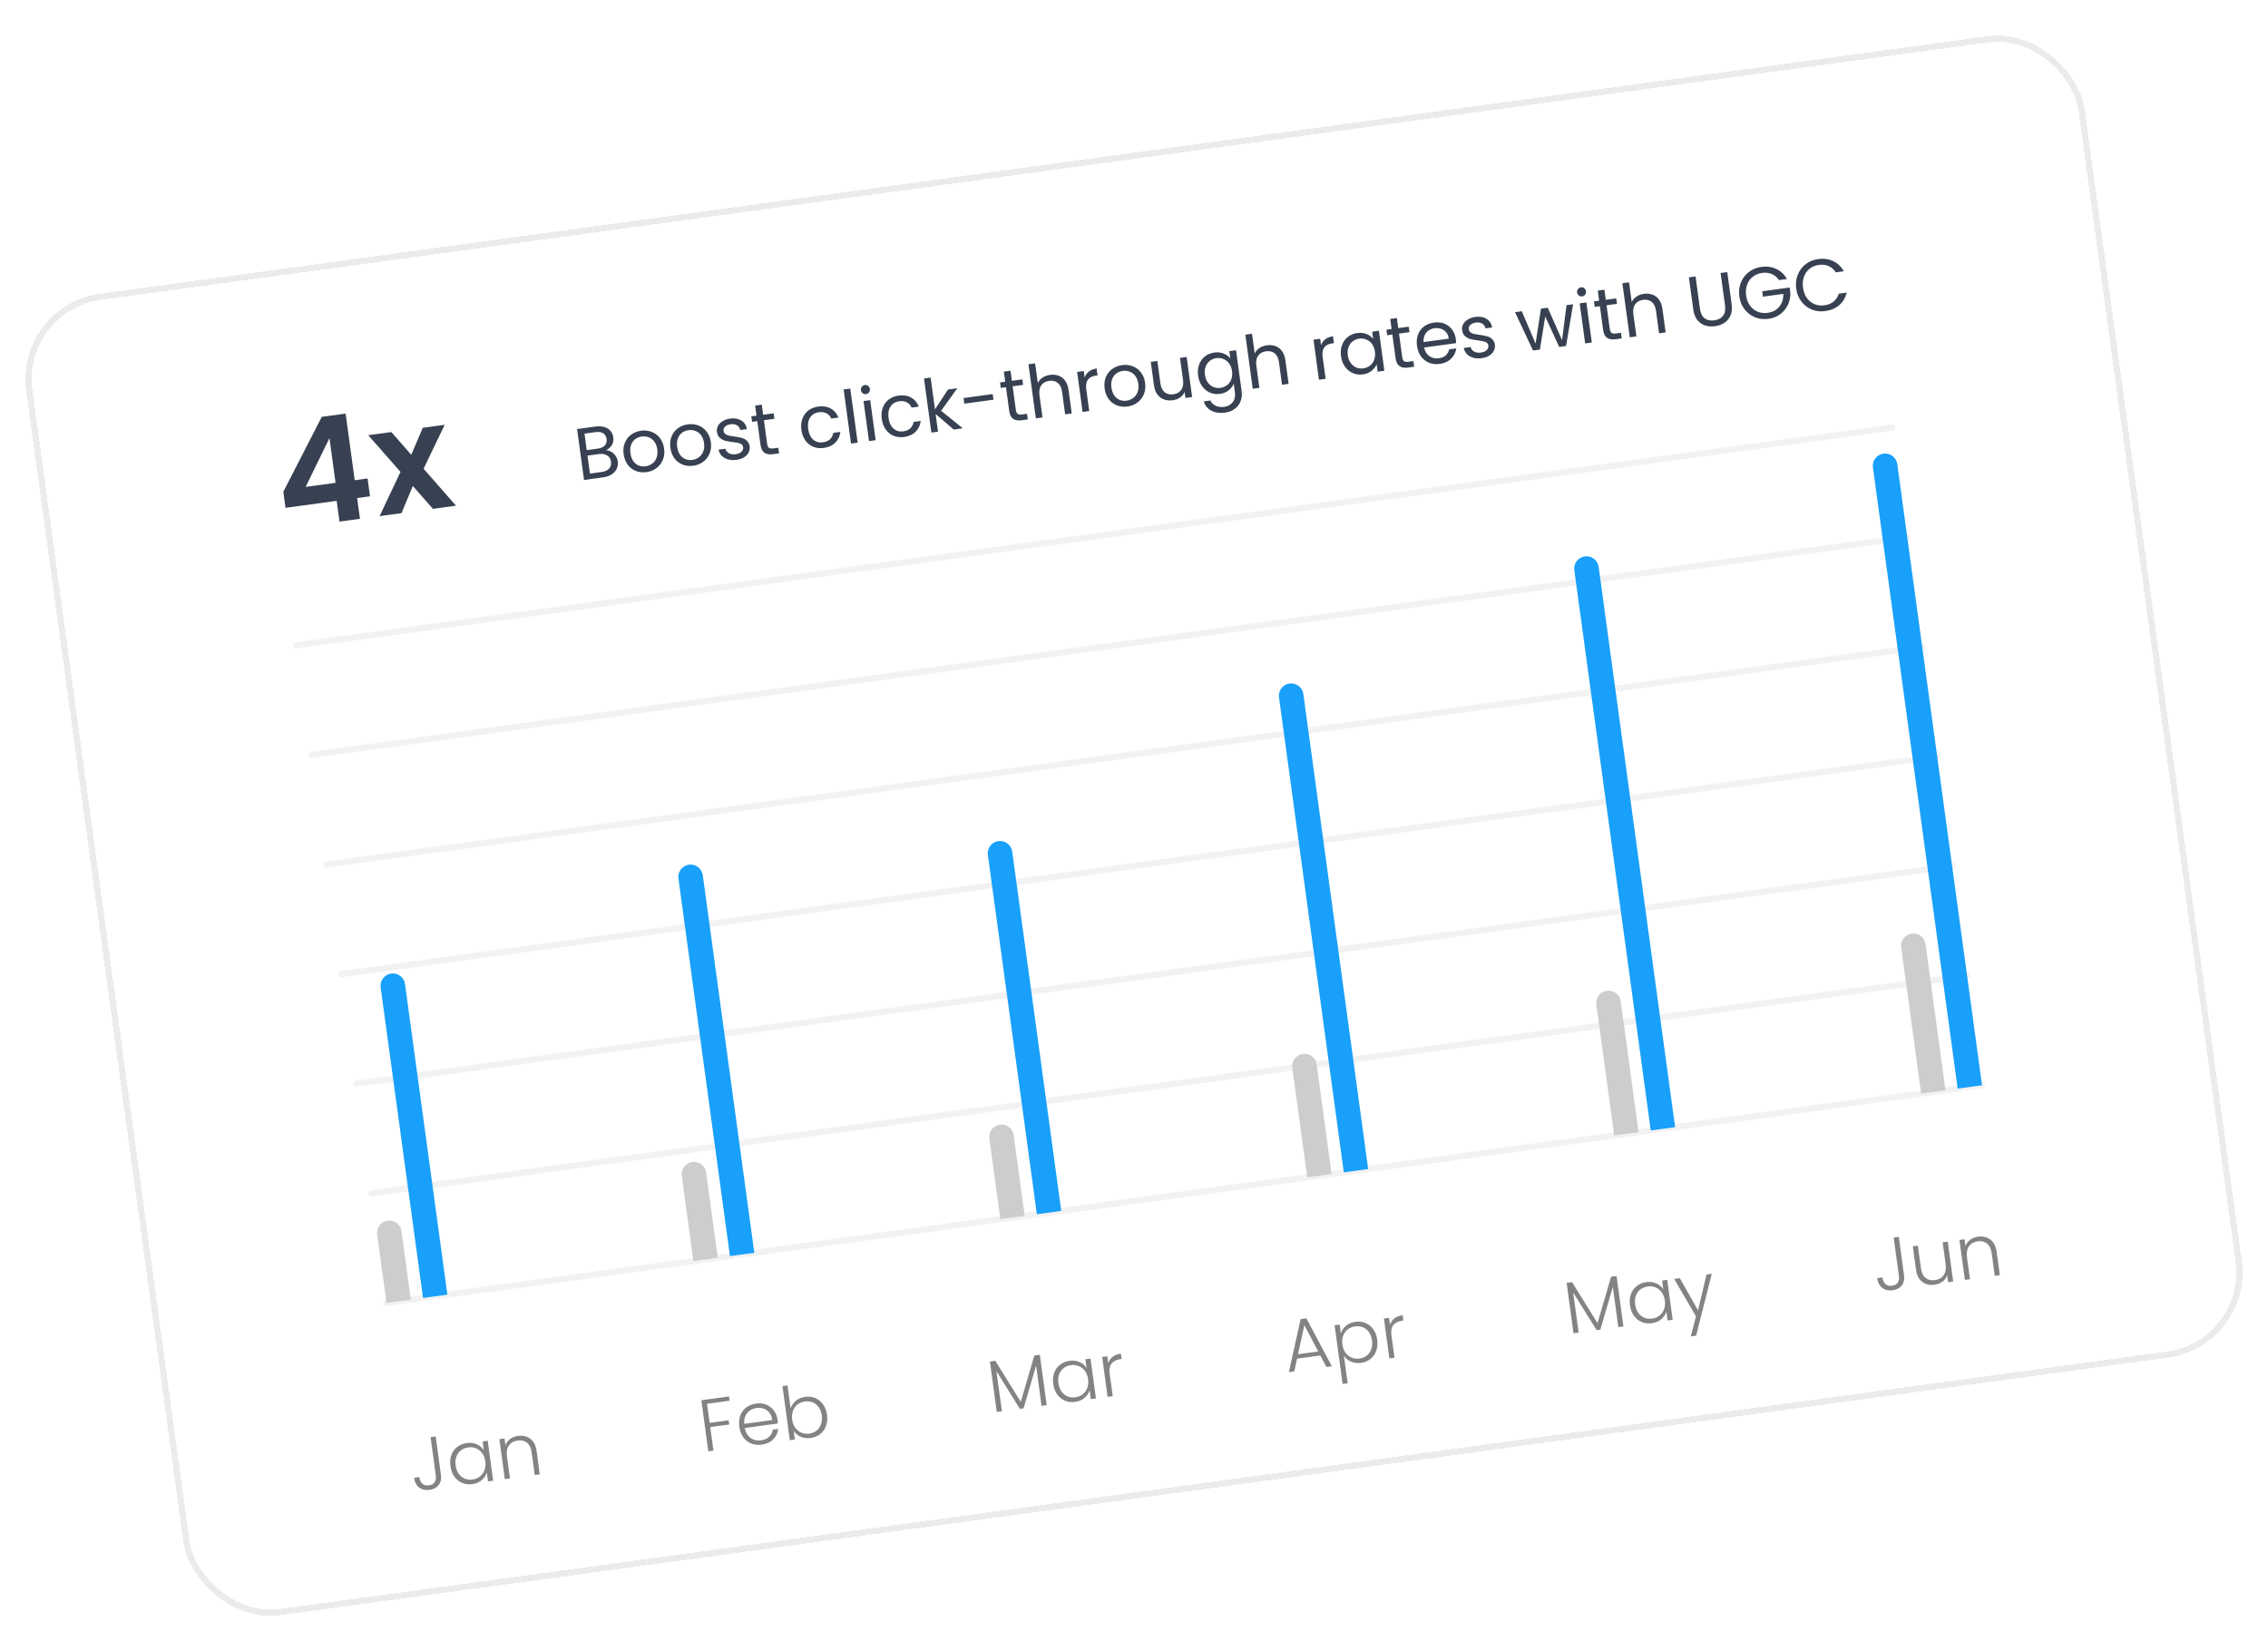 <svg width="369" height="267" viewBox="0 0 369 267" fill="none" xmlns="http://www.w3.org/2000/svg">
<g filter="url(#filter0_d_818_1487)">
<rect x="2.383" y="45.691" width="338" height="217" rx="14" transform="rotate(-7.769 2.383 45.691)" fill="white" shape-rendering="crispEdges"/>
<rect x="2.946" y="46.119" width="337" height="216" rx="13.5" transform="rotate(-7.769 2.946 46.119)" stroke="#EBEBEB" shape-rendering="crispEdges"/>
<path d="M48.281 100.994L307.876 65.576" stroke="#F2F2F2" stroke-linecap="round"/>
<path d="M50.715 118.829L310.31 83.411" stroke="#F2F2F2" stroke-linecap="round"/>
<path d="M53.148 136.664L312.743 101.246" stroke="#F2F2F2" stroke-linecap="round"/>
<path d="M55.582 154.498L315.177 119.08" stroke="#F2F2F2" stroke-linecap="round"/>
<path d="M58.016 172.333L317.611 136.915" stroke="#F2F2F2" stroke-linecap="round"/>
<path d="M60.449 190.168L320.044 154.75" stroke="#F2F2F2" stroke-linecap="round"/>
<path d="M62.883 208.003L322.478 172.585" stroke="#F2F2F2" stroke-linecap="round"/>
<path d="M61.36 196.857C61.211 195.762 61.977 194.754 63.072 194.605C64.166 194.455 65.174 195.221 65.323 196.316L66.844 207.463L62.881 208.003L61.36 196.857Z" fill="#CDCDCD"/>
<path d="M61.931 156.66C61.781 155.566 62.547 154.558 63.642 154.408C64.736 154.259 65.745 155.025 65.894 156.12L72.788 206.651L68.825 207.192L61.931 156.66Z" fill="#18A0FB"/>
<path d="M110.923 187.319C110.773 186.224 111.54 185.216 112.634 185.067C113.728 184.917 114.737 185.683 114.886 186.778L116.779 200.649L112.815 201.19L110.923 187.319Z" fill="#CDCDCD"/>
<path d="M110.38 138.947C110.23 137.853 110.997 136.845 112.091 136.695C113.185 136.546 114.194 137.312 114.343 138.407L122.724 199.838L118.761 200.378L110.38 138.947Z" fill="#18A0FB"/>
<path d="M160.962 181.248C160.812 180.154 161.579 179.146 162.673 178.996C163.767 178.847 164.776 179.613 164.925 180.708L166.716 193.836L162.753 194.377L160.962 181.248Z" fill="#CDCDCD"/>
<path d="M160.723 135.107C160.574 134.012 161.34 133.004 162.435 132.855C163.529 132.705 164.537 133.471 164.687 134.566L172.663 193.024L168.699 193.565L160.723 135.107Z" fill="#18A0FB"/>
<path d="M210.255 169.729C210.105 168.634 210.872 167.626 211.966 167.477C213.06 167.327 214.069 168.094 214.218 169.188L216.651 187.023L212.688 187.563L210.255 169.729Z" fill="#CDCDCD"/>
<path d="M208.091 109.468C207.941 108.374 208.708 107.365 209.802 107.216C210.896 107.067 211.905 107.833 212.054 108.927L222.598 186.211L218.635 186.752L208.091 109.468Z" fill="#18A0FB"/>
<path d="M259.723 159.447C259.574 158.353 260.34 157.345 261.435 157.195C262.529 157.046 263.537 157.812 263.687 158.907L266.593 180.209L262.63 180.75L259.723 159.447Z" fill="#CDCDCD"/>
<path d="M256.138 88.783C255.988 87.689 256.754 86.681 257.849 86.531C258.943 86.382 259.952 87.148 260.101 88.243L272.538 179.398L268.574 179.939L256.138 88.783Z" fill="#18A0FB"/>
<path d="M309.321 150.158C309.172 149.064 309.938 148.056 311.032 147.906C312.127 147.757 313.135 148.523 313.284 149.618L316.529 173.397L312.566 173.938L309.321 150.158Z" fill="#CDCDCD"/>
<path d="M304.723 72.063C304.574 70.968 305.34 69.96 306.435 69.811C307.529 69.661 308.537 70.427 308.687 71.522L322.475 172.586L318.512 173.126L304.723 72.063Z" fill="#18A0FB"/>
<path d="M70.886 229.732L71.744 236.022C71.831 236.656 71.707 237.194 71.371 237.635C71.035 238.069 70.541 238.33 69.891 238.418C69.218 238.51 68.651 238.382 68.192 238.033C67.739 237.675 67.465 237.147 67.37 236.449L68.214 236.334C68.284 236.785 68.445 237.138 68.698 237.394C68.959 237.649 69.323 237.745 69.791 237.681C70.235 237.621 70.546 237.445 70.724 237.154C70.902 236.863 70.965 236.524 70.912 236.135L70.054 229.846L70.886 229.732ZM73.288 234.552C73.197 233.886 73.249 233.285 73.442 232.75C73.642 232.206 73.958 231.768 74.389 231.434C74.826 231.092 75.343 230.88 75.937 230.799C76.555 230.715 77.106 230.785 77.589 231.01C78.079 231.234 78.454 231.554 78.713 231.971L78.518 230.544L79.351 230.43L80.236 236.922L79.404 237.036L79.208 235.597C79.062 236.069 78.784 236.483 78.372 236.837C77.967 237.183 77.455 237.399 76.837 237.483C76.25 237.563 75.7 237.497 75.187 237.284C74.681 237.07 74.259 236.728 73.921 236.258C73.59 235.786 73.379 235.218 73.288 234.552ZM78.961 233.79C78.89 233.267 78.72 232.822 78.452 232.454C78.184 232.087 77.849 231.822 77.447 231.659C77.053 231.495 76.635 231.443 76.191 231.503C75.731 231.566 75.333 231.725 74.996 231.981C74.66 232.237 74.412 232.578 74.252 233.003C74.099 233.42 74.059 233.898 74.132 234.437C74.205 234.968 74.372 235.421 74.633 235.797C74.901 236.164 75.232 236.43 75.626 236.594C76.018 236.751 76.445 236.798 76.904 236.735C77.348 236.674 77.738 236.512 78.073 236.248C78.417 235.984 78.668 235.638 78.828 235.213C78.988 234.787 79.033 234.313 78.961 233.79ZM84.278 229.637C85.055 229.531 85.722 229.686 86.28 230.103C86.836 230.511 87.176 231.171 87.301 232.083L87.82 235.888L86.999 235.999L86.493 232.29C86.397 231.584 86.145 231.07 85.737 230.746C85.338 230.421 84.833 230.3 84.223 230.383C83.596 230.469 83.124 230.735 82.806 231.182C82.487 231.629 82.38 232.237 82.485 233.006L82.969 236.549L82.136 236.663L81.251 230.171L82.083 230.058L82.234 231.163C82.386 230.739 82.642 230.397 83.002 230.138C83.362 229.871 83.787 229.704 84.278 229.637Z" fill="#838383"/>
<path d="M118.604 223.222L118.698 223.912L115.036 224.411L115.459 227.515L118.551 227.093L118.645 227.783L115.553 228.204L116.076 232.033L115.243 232.146L114.109 223.835L118.604 223.222ZM126.492 226.966C126.531 227.252 126.553 227.471 126.558 227.623L121.172 228.358C121.262 228.846 121.439 229.25 121.7 229.57C121.962 229.889 122.279 230.117 122.653 230.251C123.026 230.378 123.418 230.413 123.83 230.357C124.369 230.284 124.803 230.091 125.132 229.78C125.469 229.468 125.667 229.081 125.725 228.621L126.605 228.501C126.533 229.157 126.263 229.723 125.795 230.198C125.334 230.665 124.711 230.952 123.926 231.059C123.316 231.142 122.75 231.082 122.23 230.878C121.709 230.667 121.275 230.33 120.93 229.869C120.591 229.398 120.376 228.826 120.284 228.152C120.192 227.479 120.246 226.87 120.446 226.326C120.646 225.782 120.97 225.342 121.417 225.006C121.863 224.671 122.396 224.461 123.014 224.377C123.633 224.292 124.19 224.353 124.686 224.56C125.191 224.766 125.597 225.082 125.906 225.508C126.221 225.925 126.417 226.411 126.492 226.966ZM125.645 227.058C125.587 226.573 125.431 226.174 125.179 225.862C124.934 225.548 124.626 225.328 124.253 225.201C123.88 225.074 123.488 225.039 123.076 225.095C122.458 225.179 121.958 225.449 121.576 225.905C121.194 226.361 121.028 226.953 121.079 227.681L125.645 227.058ZM128.634 225.172C128.787 224.691 129.065 224.278 129.47 223.932C129.883 223.585 130.395 223.37 131.005 223.286C131.6 223.205 132.15 223.272 132.655 223.485C133.16 223.691 133.577 224.03 133.908 224.501C134.246 224.964 134.46 225.528 134.551 226.194C134.641 226.86 134.587 227.465 134.386 228.009C134.194 228.552 133.879 228.994 133.441 229.337C133.011 229.678 132.503 229.888 131.917 229.969C131.298 230.053 130.744 229.987 130.255 229.771C129.772 229.547 129.397 229.222 129.129 228.799L129.324 230.225L128.503 230.337L127.303 221.539L128.123 221.427L128.634 225.172ZM133.706 226.309C133.633 225.77 133.463 225.321 133.196 224.962C132.935 224.593 132.609 224.331 132.216 224.175C131.824 224.018 131.397 223.972 130.938 224.034C130.494 224.095 130.1 224.258 129.757 224.523C129.421 224.786 129.174 225.131 129.014 225.556C128.854 225.982 128.809 226.456 128.881 226.979C128.952 227.503 129.122 227.948 129.39 228.315C129.658 228.682 129.989 228.948 130.383 229.112C130.785 229.275 131.207 229.326 131.651 229.266C132.111 229.203 132.509 229.044 132.846 228.788C133.181 228.524 133.425 228.18 133.577 227.756C133.736 227.322 133.779 226.84 133.706 226.309Z" fill="#838383"/>
<path d="M169.177 216.431L170.296 224.635L169.464 224.748L168.57 218.197L166.539 225.147L165.932 225.23L162.117 219.102L163.008 225.629L162.175 225.743L161.056 217.539L161.936 217.419L166.08 224.096L168.285 216.552L169.177 216.431ZM171.359 221.171C171.268 220.505 171.32 219.905 171.513 219.37C171.713 218.826 172.029 218.387 172.46 218.054C172.898 217.712 173.414 217.5 174.008 217.419C174.626 217.334 175.177 217.405 175.66 217.629C176.151 217.853 176.525 218.173 176.784 218.59L176.589 217.163L177.422 217.05L178.307 223.542L177.475 223.655L177.279 222.217C177.133 222.689 176.855 223.102 176.443 223.457C176.038 223.803 175.526 224.018 174.908 224.102C174.321 224.182 173.771 224.116 173.258 223.904C172.752 223.69 172.33 223.348 171.992 222.877C171.661 222.406 171.45 221.837 171.359 221.171ZM177.032 220.409C176.961 219.886 176.791 219.441 176.523 219.074C176.255 218.707 175.92 218.442 175.518 218.278C175.124 218.114 174.706 218.062 174.262 218.123C173.802 218.186 173.404 218.345 173.067 218.601C172.731 218.857 172.483 219.197 172.323 219.623C172.17 220.039 172.13 220.517 172.203 221.056C172.276 221.587 172.443 222.041 172.704 222.417C172.972 222.784 173.303 223.05 173.697 223.214C174.089 223.37 174.516 223.417 174.975 223.354C175.419 223.294 175.809 223.132 176.144 222.868C176.488 222.603 176.739 222.258 176.899 221.832C177.059 221.407 177.104 220.933 177.032 220.409ZM180.311 217.83C180.438 217.401 180.673 217.05 181.015 216.778C181.366 216.504 181.814 216.329 182.361 216.255L182.48 217.123L182.254 217.154C181.651 217.236 181.19 217.464 180.87 217.839C180.549 218.214 180.441 218.782 180.545 219.543L181.04 223.169L180.207 223.283L179.322 216.791L180.154 216.677L180.311 217.83Z" fill="#838383"/>
<path d="M214.814 216.551L211.033 217.066L210.577 219.139L209.697 219.259L211.61 210.641L212.549 210.513L216.688 218.305L215.808 218.425L214.814 216.551ZM214.47 215.895L212.216 211.625L211.188 216.343L214.47 215.895ZM218.153 212.946C218.3 212.482 218.576 212.077 218.981 211.731C219.392 211.376 219.908 211.156 220.526 211.072C221.112 210.992 221.658 211.059 222.164 211.273C222.676 211.477 223.098 211.815 223.429 212.287C223.766 212.749 223.981 213.314 224.071 213.98C224.162 214.645 224.107 215.25 223.907 215.794C223.715 216.337 223.4 216.78 222.962 217.122C222.532 217.464 222.024 217.674 221.437 217.754C220.827 217.838 220.277 217.767 219.786 217.544C219.294 217.312 218.915 216.992 218.65 216.584L219.263 221.079L218.443 221.191L217.138 211.631L217.959 211.519L218.153 212.946ZM223.227 214.095C223.154 213.556 222.983 213.107 222.716 212.747C222.456 212.379 222.13 212.117 221.737 211.961C221.344 211.804 220.918 211.757 220.458 211.82C220.014 211.881 219.621 212.043 219.277 212.308C218.942 212.572 218.694 212.917 218.534 213.342C218.374 213.768 218.33 214.242 218.402 214.765C218.473 215.288 218.643 215.733 218.911 216.101C219.179 216.468 219.51 216.733 219.904 216.898C220.305 217.061 220.728 217.112 221.172 217.052C221.632 216.989 222.03 216.83 222.366 216.574C222.702 216.31 222.946 215.966 223.098 215.542C223.256 215.108 223.3 214.626 223.227 214.095ZM226.151 211.576C226.278 211.147 226.513 210.796 226.855 210.523C227.206 210.25 227.654 210.075 228.201 210.001L228.319 210.869L228.094 210.9C227.491 210.982 227.03 211.21 226.71 211.585C226.389 211.96 226.281 212.527 226.385 213.288L226.88 216.915L226.047 217.028L225.162 210.537L225.994 210.423L226.151 211.576Z" fill="#838383"/>
<path d="M263.012 203.628L264.131 211.832L263.299 211.946L262.405 205.395L260.374 212.345L259.767 212.428L255.952 206.299L256.842 212.827L256.01 212.94L254.891 204.736L255.771 204.616L259.915 211.293L262.12 203.75L263.012 203.628ZM265.194 208.369C265.103 207.703 265.154 207.102 265.348 206.567C265.548 206.023 265.864 205.585 266.295 205.251C266.732 204.909 267.249 204.697 267.843 204.616C268.461 204.532 269.012 204.602 269.495 204.827C269.985 205.051 270.36 205.371 270.619 205.788L270.424 204.361L271.256 204.247L272.142 210.739L271.31 210.853L271.114 209.414C270.968 209.886 270.689 210.3 270.278 210.655C269.873 211 269.361 211.216 268.743 211.3C268.156 211.38 267.606 211.314 267.093 211.101C266.587 210.888 266.165 210.545 265.826 210.075C265.496 209.603 265.285 209.035 265.194 208.369ZM270.867 207.607C270.796 207.084 270.626 206.639 270.358 206.271C270.09 205.904 269.755 205.639 269.353 205.476C268.959 205.312 268.54 205.26 268.097 205.32C267.637 205.383 267.239 205.542 266.902 205.798C266.566 206.054 266.317 206.395 266.157 206.82C266.004 207.237 265.965 207.715 266.038 208.254C266.111 208.785 266.277 209.238 266.539 209.614C266.807 209.982 267.138 210.247 267.532 210.412C267.924 210.568 268.351 210.615 268.81 210.552C269.254 210.491 269.644 210.329 269.979 210.065C270.323 209.801 270.574 209.455 270.734 209.03C270.894 208.604 270.938 208.13 270.867 207.607ZM278.507 203.258L275.957 213.331L275.089 213.45L275.928 210.186L272.384 204.094L273.299 203.969L276.267 209.208L277.651 203.375L278.507 203.258Z" fill="#838383"/>
<path d="M308.933 197.255L309.791 203.544C309.877 204.179 309.753 204.716 309.418 205.158C309.081 205.591 308.588 205.852 307.938 205.941C307.264 206.033 306.698 205.904 306.238 205.555C305.786 205.197 305.512 204.669 305.417 203.972L306.261 203.857C306.33 204.307 306.492 204.661 306.744 204.917C307.005 205.172 307.37 205.268 307.837 205.204C308.281 205.143 308.592 204.968 308.771 204.677C308.949 204.386 309.012 204.046 308.959 203.658L308.1 197.368L308.933 197.255ZM316.898 198.021L317.783 204.513L316.951 204.626L316.795 203.485C316.66 203.915 316.409 204.264 316.042 204.532C315.675 204.801 315.246 204.968 314.754 205.035C313.977 205.141 313.311 204.99 312.755 204.581C312.197 204.165 311.856 203.501 311.732 202.589L311.214 198.796L312.035 198.685L312.539 202.382C312.636 203.088 312.883 203.603 313.283 203.928C313.691 204.252 314.2 204.372 314.81 204.289C315.436 204.203 315.908 203.937 316.227 203.49C316.545 203.043 316.652 202.435 316.547 201.666L316.065 198.135L316.898 198.021ZM321.825 197.228C322.602 197.122 323.269 197.277 323.827 197.693C324.383 198.102 324.723 198.762 324.848 199.674L325.367 203.478L324.547 203.59L324.04 199.881C323.944 199.175 323.692 198.66 323.285 198.337C322.885 198.012 322.38 197.891 321.77 197.974C321.144 198.059 320.671 198.326 320.353 198.773C320.034 199.22 319.928 199.828 320.032 200.597L320.516 204.14L319.684 204.254L318.798 197.762L319.63 197.648L319.781 198.754C319.933 198.33 320.189 197.988 320.55 197.729C320.909 197.462 321.334 197.295 321.825 197.228Z" fill="#838383"/>
<path d="M46.454 78.628L46.097 76.013L52.355 63.823L56.231 63.294L57.711 74.138L59.803 73.852L60.199 76.753L58.106 77.039L58.567 80.415L55.238 80.87L54.777 77.493L46.454 78.628ZM53.603 67.286L49.721 75.228L54.595 74.562L53.603 67.286ZM70.436 78.796L67.167 75.076L65.324 79.493L61.757 79.98L65.159 72.782L59.912 66.813L63.669 66.3L66.911 70L68.781 65.603L72.349 65.116L68.916 72.269L74.193 78.283L70.436 78.796Z" fill="#374151"/>
<path d="M98.588 69.262C98.896 69.269 99.186 69.354 99.459 69.519C99.74 69.683 99.972 69.901 100.154 70.175C100.345 70.448 100.463 70.751 100.508 71.084C100.566 71.504 100.51 71.899 100.343 72.269C100.174 72.631 99.897 72.939 99.512 73.194C99.134 73.439 98.667 73.599 98.113 73.675L95.021 74.097L93.891 65.81L96.863 65.404C97.426 65.327 97.918 65.357 98.341 65.493C98.762 65.621 99.093 65.831 99.335 66.121C99.576 66.411 99.724 66.754 99.778 67.15C99.845 67.642 99.766 68.068 99.541 68.43C99.322 68.783 99.005 69.06 98.588 69.262ZM95.461 69.241L97.28 68.993C97.787 68.924 98.163 68.751 98.408 68.475C98.653 68.2 98.747 67.852 98.69 67.432C98.633 67.012 98.449 66.702 98.139 66.502C97.829 66.302 97.413 66.237 96.89 66.309L95.094 66.554L95.461 69.241ZM97.896 72.796C98.435 72.723 98.838 72.539 99.104 72.244C99.371 71.949 99.473 71.576 99.412 71.124C99.349 70.664 99.141 70.325 98.788 70.107C98.435 69.881 97.992 69.804 97.461 69.876L95.582 70.133L95.981 73.058L97.896 72.796ZM105.169 72.821C104.559 72.905 103.985 72.842 103.448 72.632C102.919 72.422 102.477 72.083 102.122 71.614C101.774 71.137 101.555 70.561 101.463 69.888C101.372 69.222 101.434 68.616 101.651 68.069C101.874 67.514 102.216 67.068 102.679 66.73C103.141 66.385 103.68 66.17 104.299 66.085C104.917 66.001 105.495 66.063 106.032 66.273C106.568 66.474 107.013 66.809 107.368 67.277C107.731 67.745 107.958 68.315 108.05 68.989C108.142 69.663 108.072 70.278 107.841 70.834C107.617 71.381 107.27 71.828 106.801 72.175C106.331 72.522 105.788 72.737 105.169 72.821ZM105.04 71.87C105.428 71.817 105.78 71.676 106.096 71.448C106.412 71.219 106.648 70.908 106.805 70.515C106.969 70.121 107.015 69.663 106.944 69.14C106.873 68.617 106.709 68.187 106.453 67.85C106.197 67.514 105.891 67.281 105.534 67.152C105.176 67.015 104.803 66.973 104.415 67.026C104.019 67.08 103.666 67.221 103.358 67.449C103.057 67.668 102.832 67.973 102.684 68.364C102.536 68.756 102.497 69.213 102.568 69.737C102.641 70.268 102.797 70.703 103.037 71.041C103.285 71.379 103.584 71.617 103.934 71.755C104.283 71.885 104.651 71.923 105.04 71.87ZM112.775 71.784C112.164 71.867 111.591 71.804 111.053 71.595C110.524 71.384 110.082 71.045 109.727 70.577C109.38 70.099 109.16 69.524 109.068 68.85C108.977 68.184 109.04 67.578 109.256 67.032C109.479 66.477 109.822 66.03 110.284 65.692C110.746 65.347 111.286 65.132 111.904 65.048C112.522 64.963 113.1 65.026 113.637 65.235C114.173 65.436 114.619 65.771 114.973 66.24C115.336 66.707 115.563 67.277 115.655 67.951C115.747 68.625 115.677 69.24 115.447 69.796C115.222 70.344 114.876 70.791 114.406 71.137C113.937 71.484 113.393 71.699 112.775 71.784ZM112.645 70.832C113.033 70.78 113.385 70.639 113.701 70.41C114.017 70.181 114.254 69.87 114.41 69.478C114.574 69.084 114.621 68.625 114.549 68.102C114.478 67.579 114.314 67.149 114.058 66.813C113.803 66.476 113.496 66.243 113.14 66.114C112.782 65.978 112.409 65.936 112.02 65.989C111.624 66.043 111.272 66.183 110.964 66.411C110.663 66.63 110.438 66.935 110.289 67.327C110.141 67.718 110.102 68.176 110.174 68.699C110.246 69.23 110.402 69.665 110.642 70.004C110.89 70.341 111.189 70.579 111.539 70.717C111.888 70.847 112.256 70.885 112.645 70.832ZM119.845 70.819C119.346 70.887 118.886 70.865 118.467 70.753C118.047 70.632 117.702 70.437 117.431 70.168C117.159 69.89 116.984 69.554 116.906 69.161L118.023 69.009C118.1 69.329 118.286 69.574 118.584 69.744C118.89 69.912 119.264 69.966 119.708 69.905C120.12 69.849 120.433 69.713 120.646 69.499C120.859 69.284 120.946 69.038 120.908 68.76C120.869 68.475 120.714 68.282 120.442 68.182C120.169 68.074 119.758 67.989 119.208 67.927C118.707 67.866 118.294 67.793 117.967 67.708C117.648 67.615 117.36 67.456 117.103 67.233C116.853 67.001 116.7 66.674 116.642 66.254C116.597 65.921 116.654 65.603 116.815 65.298C116.975 64.994 117.227 64.737 117.57 64.529C117.912 64.313 118.316 64.173 118.784 64.109C119.505 64.01 120.113 64.113 120.607 64.417C121.1 64.721 121.406 65.188 121.524 65.818L120.442 65.966C120.372 65.628 120.196 65.374 119.914 65.202C119.64 65.03 119.293 64.972 118.873 65.029C118.485 65.082 118.187 65.208 117.98 65.406C117.773 65.603 117.688 65.837 117.724 66.106C117.754 66.32 117.845 66.49 118 66.614C118.161 66.729 118.35 66.816 118.568 66.876C118.793 66.926 119.099 66.977 119.485 67.029C119.97 67.092 120.368 67.167 120.679 67.254C120.988 67.333 121.263 67.481 121.502 67.698C121.75 67.915 121.905 68.221 121.967 68.616C122.015 68.973 121.96 69.307 121.801 69.62C121.642 69.932 121.391 70.196 121.049 70.413C120.714 70.62 120.313 70.755 119.845 70.819ZM124.288 64.375L124.812 68.216C124.855 68.533 124.954 68.749 125.107 68.866C125.259 68.974 125.501 69.006 125.834 68.96L126.631 68.852L126.756 69.767L125.781 69.9C125.178 69.982 124.708 69.905 124.369 69.669C124.029 69.433 123.817 68.998 123.73 68.363L123.206 64.523L122.362 64.638L122.24 63.746L123.085 63.631L122.861 61.99L123.943 61.843L124.166 63.484L125.867 63.252L125.988 64.143L124.288 64.375ZM130.386 65.941C130.294 65.268 130.349 64.663 130.55 64.126C130.751 63.582 131.07 63.139 131.507 62.797C131.953 62.453 132.485 62.24 133.103 62.155C133.904 62.046 134.588 62.151 135.156 62.469C135.733 62.786 136.151 63.278 136.412 63.944L135.246 64.103C135.081 63.722 134.821 63.439 134.464 63.253C134.116 63.067 133.704 63.006 133.228 63.071C132.61 63.155 132.14 63.437 131.818 63.917C131.494 64.389 131.386 65.014 131.492 65.79C131.599 66.575 131.872 67.156 132.311 67.532C132.75 67.908 133.278 68.054 133.897 67.969C134.372 67.904 134.753 67.74 135.04 67.474C135.327 67.209 135.502 66.862 135.564 66.434L136.729 66.275C136.646 66.965 136.37 67.547 135.902 68.023C135.433 68.49 134.806 68.778 134.021 68.885C133.403 68.969 132.833 68.906 132.312 68.694C131.799 68.482 131.372 68.14 131.034 67.67C130.695 67.199 130.479 66.623 130.386 65.941ZM138.34 59.224L139.541 68.023L138.459 68.171L137.258 59.372L138.34 59.224ZM140.91 60.121C140.704 60.149 140.52 60.102 140.358 59.979C140.196 59.855 140.101 59.691 140.072 59.485C140.044 59.279 140.092 59.094 140.215 58.932C140.338 58.77 140.503 58.675 140.709 58.647C140.907 58.62 141.083 58.669 141.238 58.793C141.4 58.916 141.495 59.081 141.523 59.287C141.551 59.493 141.504 59.677 141.38 59.839C141.265 60 141.108 60.094 140.91 60.121ZM141.578 61.108L142.467 67.624L141.385 67.771L140.496 61.256L141.578 61.108ZM143.46 64.158C143.368 63.484 143.423 62.879 143.624 62.343C143.825 61.799 144.144 61.355 144.582 61.013C145.027 60.67 145.559 60.456 146.177 60.371C146.978 60.262 147.662 60.367 148.231 60.685C148.807 61.002 149.225 61.494 149.486 62.161L148.32 62.32C148.155 61.938 147.895 61.655 147.538 61.47C147.19 61.283 146.778 61.222 146.302 61.287C145.684 61.371 145.214 61.654 144.892 62.133C144.569 62.605 144.46 63.23 144.566 64.007C144.673 64.791 144.946 65.372 145.385 65.748C145.824 66.124 146.352 66.27 146.971 66.186C147.446 66.121 147.827 65.956 148.114 65.691C148.401 65.425 148.576 65.079 148.638 64.65L149.804 64.491C149.72 65.181 149.444 65.763 148.976 66.239C148.507 66.707 147.88 66.994 147.096 67.101C146.477 67.186 145.908 67.122 145.386 66.91C144.873 66.698 144.447 66.356 144.108 65.886C143.769 65.415 143.553 64.839 143.46 64.158ZM155.171 65.89L152.222 63.362L152.615 66.239L151.533 66.387L150.332 57.588L151.414 57.441L152.12 62.613L154.235 59.381L155.745 59.175L153.12 62.84L156.645 65.689L155.171 65.89ZM161.513 60.12L161.638 61.036L156.894 61.683L156.769 60.767L161.513 60.12ZM164.753 58.855L165.277 62.695C165.32 63.012 165.419 63.229 165.572 63.345C165.724 63.453 165.966 63.485 166.299 63.44L167.096 63.331L167.221 64.246L166.246 64.379C165.643 64.462 165.173 64.385 164.833 64.148C164.494 63.912 164.282 63.477 164.195 62.843L163.671 59.002L162.827 59.117L162.705 58.225L163.549 58.11L163.326 56.47L164.408 56.322L164.631 57.963L166.332 57.731L166.453 58.623L164.753 58.855ZM170.86 56.992C171.352 56.925 171.81 56.971 172.236 57.131C172.66 57.283 173.012 57.554 173.291 57.944C173.579 58.333 173.763 58.828 173.846 59.431L174.37 63.271L173.299 63.417L172.797 59.731C172.708 59.081 172.478 58.608 172.106 58.312C171.734 58.007 171.266 57.893 170.703 57.97C170.133 58.048 169.701 58.288 169.409 58.692C169.125 59.094 169.029 59.636 169.122 60.317L169.614 63.92L168.532 64.068L167.331 55.269L168.413 55.121L168.851 58.332C169.02 57.97 169.278 57.672 169.626 57.439C169.981 57.205 170.393 57.056 170.86 56.992ZM176.474 57.425C176.614 57.026 176.844 56.7 177.164 56.447C177.493 56.192 177.911 56.03 178.418 55.961L178.571 57.078L178.285 57.117C177.073 57.283 176.556 58.023 176.735 59.339L177.219 62.882L176.137 63.03L175.248 56.514L176.33 56.367L176.474 57.425ZM183.429 62.144C182.818 62.227 182.245 62.164 181.707 61.955C181.178 61.745 180.736 61.405 180.382 60.937C180.034 60.46 179.814 59.884 179.722 59.21C179.631 58.544 179.694 57.938 179.91 57.392C180.133 56.837 180.476 56.39 180.938 56.053C181.4 55.707 181.94 55.492 182.558 55.408C183.176 55.324 183.754 55.386 184.291 55.595C184.827 55.797 185.273 56.132 185.627 56.6C185.99 57.067 186.217 57.638 186.309 58.312C186.401 58.985 186.331 59.6 186.101 60.157C185.876 60.704 185.53 61.151 185.06 61.498C184.591 61.844 184.047 62.06 183.429 62.144ZM183.299 61.193C183.687 61.14 184.039 60.999 184.355 60.77C184.671 60.541 184.908 60.231 185.064 59.838C185.228 59.444 185.275 58.986 185.203 58.462C185.132 57.939 184.968 57.509 184.712 57.173C184.457 56.836 184.15 56.604 183.794 56.475C183.436 56.338 183.063 56.296 182.674 56.349C182.278 56.403 181.926 56.544 181.618 56.772C181.317 56.99 181.092 57.295 180.943 57.687C180.795 58.079 180.756 58.536 180.828 59.059C180.9 59.59 181.056 60.025 181.296 60.364C181.544 60.702 181.843 60.939 182.193 61.077C182.542 61.207 182.91 61.246 183.299 61.193ZM193.067 54.083L193.956 60.599L192.874 60.746L192.743 59.783C192.582 60.144 192.329 60.445 191.982 60.687C191.642 60.919 191.25 61.065 190.806 61.125C190.299 61.195 189.829 61.154 189.397 61.003C188.964 60.844 188.599 60.571 188.304 60.183C188.017 59.794 187.832 59.299 187.75 58.696L187.229 54.88L188.299 54.734L188.801 58.408C188.888 59.05 189.118 59.523 189.491 59.827C189.862 60.124 190.33 60.234 190.892 60.157C191.471 60.078 191.902 59.837 192.187 59.435C192.471 59.033 192.567 58.491 192.474 57.81L191.985 54.231L193.067 54.083ZM197.567 53.36C198.129 53.283 198.638 53.339 199.091 53.528C199.553 53.715 199.912 53.981 200.169 54.325L200.007 53.136L201.101 52.987L202.009 59.645C202.09 60.24 202.035 60.784 201.844 61.279C201.654 61.781 201.34 62.195 200.9 62.522C200.468 62.847 199.939 63.053 199.312 63.138C198.456 63.255 197.715 63.15 197.089 62.824C196.464 62.497 196.052 61.992 195.853 61.309L196.923 61.163C197.096 61.543 197.385 61.827 197.79 62.013C198.196 62.208 198.661 62.27 199.184 62.199C199.779 62.118 200.237 61.865 200.559 61.442C200.888 61.017 201.007 60.468 200.915 59.795L200.729 58.427C200.566 58.837 200.293 59.197 199.907 59.508C199.522 59.819 199.048 60.013 198.485 60.09C197.906 60.169 197.36 60.098 196.845 59.878C196.338 59.656 195.915 59.306 195.575 58.828C195.236 58.349 195.021 57.781 194.931 57.123C194.84 56.457 194.895 55.856 195.097 55.32C195.297 54.776 195.612 54.333 196.042 53.992C196.48 53.65 196.988 53.439 197.567 53.36ZM200.45 56.382C200.383 55.891 200.225 55.476 199.977 55.139C199.729 54.801 199.422 54.56 199.055 54.417C198.695 54.264 198.313 54.215 197.909 54.27C197.505 54.325 197.149 54.471 196.842 54.707C196.535 54.942 196.307 55.256 196.159 55.648C196.01 56.039 195.97 56.481 196.037 56.972C196.105 57.472 196.264 57.894 196.513 58.239C196.76 58.577 197.064 58.822 197.424 58.975C197.783 59.12 198.165 59.165 198.569 59.109C198.973 59.054 199.329 58.909 199.636 58.673C199.95 58.429 200.181 58.111 200.329 57.719C200.476 57.319 200.517 56.874 200.45 56.382ZM206.147 52.178C206.638 52.111 207.097 52.157 207.522 52.317C207.947 52.469 208.299 52.74 208.578 53.13C208.865 53.518 209.05 54.014 209.132 54.616L209.656 58.457L208.586 58.603L208.083 54.917C207.994 54.267 207.764 53.794 207.393 53.497C207.02 53.193 206.552 53.079 205.99 53.156C205.419 53.234 204.987 53.474 204.695 53.877C204.411 54.279 204.315 54.821 204.408 55.503L204.9 59.106L203.818 59.253L202.618 50.455L203.7 50.307L204.138 53.517C204.306 53.155 204.564 52.858 204.912 52.625C205.268 52.39 205.679 52.241 206.147 52.178ZM214.931 52.178C215.07 51.78 215.3 51.453 215.621 51.2C215.949 50.945 216.367 50.783 216.874 50.714L217.027 51.831L216.742 51.87C215.529 52.036 215.012 52.777 215.192 54.092L215.675 57.636L214.593 57.783L213.704 51.267L214.786 51.12L214.931 52.178ZM218.177 53.952C218.086 53.286 218.141 52.685 218.342 52.149C218.543 51.605 218.858 51.162 219.288 50.821C219.725 50.478 220.234 50.268 220.812 50.189C221.383 50.111 221.895 50.166 222.349 50.355C222.802 50.543 223.158 50.809 223.415 51.154L223.252 49.965L224.346 49.816L225.235 56.331L224.141 56.48L223.976 55.268C223.814 55.677 223.536 56.038 223.143 56.35C222.756 56.653 222.281 56.843 221.718 56.92C221.14 56.999 220.597 56.928 220.091 56.706C219.584 56.485 219.161 56.135 218.821 55.656C218.481 55.178 218.266 54.609 218.177 53.952ZM223.695 53.211C223.628 52.719 223.471 52.305 223.223 51.967C222.975 51.63 222.667 51.389 222.301 51.245C221.941 51.093 221.559 51.044 221.154 51.099C220.75 51.154 220.394 51.299 220.088 51.535C219.781 51.771 219.553 52.084 219.404 52.476C219.256 52.868 219.215 53.309 219.282 53.801C219.351 54.3 219.509 54.722 219.758 55.068C220.006 55.406 220.31 55.651 220.67 55.803C221.029 55.948 221.41 55.993 221.815 55.938C222.219 55.883 222.574 55.737 222.881 55.502C223.195 55.257 223.426 54.939 223.575 54.547C223.722 54.148 223.762 53.702 223.695 53.211ZM227.616 50.278L228.14 54.118C228.183 54.435 228.281 54.652 228.435 54.768C228.587 54.877 228.829 54.908 229.162 54.863L229.959 54.754L230.084 55.67L229.109 55.803C228.506 55.885 228.035 55.808 227.696 55.572C227.357 55.335 227.145 54.9 227.058 54.266L226.534 50.425L225.69 50.541L225.568 49.649L226.412 49.534L226.189 47.893L227.271 47.745L227.494 49.386L229.195 49.154L229.316 50.046L227.616 50.278ZM236.861 51.172C236.889 51.378 236.907 51.598 236.914 51.831L231.707 52.542C231.834 53.178 232.121 53.652 232.567 53.962C233.02 54.264 233.531 54.376 234.102 54.298C234.57 54.234 234.944 54.074 235.224 53.818C235.51 53.553 235.692 53.229 235.769 52.847L236.935 52.688C236.846 53.338 236.567 53.897 236.097 54.365C235.627 54.825 235.004 55.108 234.227 55.213C233.609 55.298 233.035 55.235 232.506 55.024C231.984 54.813 231.55 54.472 231.204 54.003C230.856 53.526 230.636 52.95 230.544 52.276C230.452 51.603 230.506 50.994 230.707 50.45C230.907 49.906 231.231 49.466 231.677 49.13C232.131 48.786 232.675 48.57 233.309 48.484C233.927 48.399 234.492 48.46 235.005 48.664C235.517 48.869 235.933 49.192 236.251 49.633C236.577 50.065 236.78 50.578 236.861 51.172ZM235.712 51.099C235.656 50.687 235.517 50.346 235.295 50.078C235.071 49.802 234.791 49.61 234.453 49.502C234.122 49.386 233.767 49.354 233.386 49.406C232.839 49.48 232.395 49.719 232.055 50.12C231.722 50.521 231.57 51.034 231.599 51.66L235.712 51.099ZM241.089 54.277C240.589 54.345 240.13 54.323 239.711 54.211C239.291 54.091 238.946 53.895 238.675 53.626C238.403 53.348 238.228 53.012 238.15 52.619L239.267 52.467C239.343 52.788 239.53 53.032 239.828 53.202C240.133 53.37 240.508 53.424 240.952 53.363C241.364 53.307 241.677 53.172 241.89 52.957C242.103 52.742 242.19 52.496 242.152 52.219C242.113 51.933 241.958 51.74 241.686 51.64C241.413 51.532 241.001 51.447 240.452 51.385C239.951 51.324 239.538 51.251 239.211 51.166C238.892 51.073 238.603 50.914 238.347 50.691C238.097 50.459 237.944 50.132 237.886 49.712C237.841 49.379 237.898 49.061 238.059 48.756C238.219 48.452 238.471 48.195 238.814 47.987C239.156 47.771 239.56 47.631 240.028 47.567C240.749 47.469 241.357 47.572 241.85 47.876C242.344 48.18 242.65 48.647 242.768 49.276L241.686 49.424C241.616 49.086 241.44 48.832 241.158 48.66C240.884 48.488 240.537 48.43 240.117 48.487C239.729 48.54 239.431 48.666 239.224 48.864C239.017 49.062 238.932 49.295 238.968 49.565C238.998 49.779 239.089 49.948 239.243 50.072C239.405 50.187 239.594 50.275 239.812 50.334C240.037 50.384 240.343 50.435 240.729 50.487C241.214 50.55 241.612 50.625 241.923 50.712C242.232 50.791 242.507 50.939 242.746 51.157C242.994 51.373 243.149 51.679 243.211 52.074C243.259 52.431 243.204 52.766 243.045 53.078C242.885 53.39 242.635 53.654 242.293 53.871C241.958 54.078 241.557 54.213 241.089 54.277ZM255.94 45.505L254.796 52.298L253.678 52.451L251.403 47.493L250.539 52.879L249.422 53.031L246.488 46.795L247.593 46.644L249.838 51.909L250.709 46.219L251.814 46.068L254.144 51.334L254.87 45.651L255.94 45.505ZM257.428 44.224C257.222 44.252 257.038 44.205 256.876 44.081C256.714 43.958 256.619 43.794 256.591 43.588C256.562 43.382 256.61 43.197 256.733 43.035C256.856 42.873 257.021 42.778 257.227 42.75C257.425 42.723 257.602 42.771 257.756 42.896C257.918 43.019 258.013 43.184 258.041 43.39C258.069 43.596 258.022 43.78 257.899 43.942C257.783 44.103 257.627 44.197 257.428 44.224ZM258.096 45.211L258.985 51.727L257.903 51.874L257.014 45.359L258.096 45.211ZM261.381 45.671L261.905 49.511C261.949 49.829 262.047 50.045 262.2 50.162C262.352 50.27 262.594 50.302 262.927 50.256L263.724 50.148L263.849 51.063L262.874 51.196C262.272 51.278 261.801 51.201 261.462 50.965C261.123 50.728 260.91 50.293 260.823 49.659L260.299 45.819L259.455 45.934L259.334 45.042L260.178 44.927L259.954 43.286L261.036 43.139L261.26 44.779L262.96 44.547L263.082 45.439L261.381 45.671ZM267.489 43.808C267.98 43.741 268.439 43.788 268.864 43.948C269.289 44.1 269.64 44.371 269.92 44.761C270.207 45.149 270.392 45.645 270.474 46.247L270.998 50.088L269.928 50.234L269.425 46.548C269.336 45.898 269.106 45.425 268.735 45.128C268.362 44.824 267.894 44.71 267.332 44.787C266.761 44.864 266.329 45.105 266.037 45.508C265.753 45.91 265.657 46.452 265.75 47.134L266.242 50.736L265.16 50.884L263.959 42.086L265.041 41.938L265.479 45.148C265.648 44.786 265.906 44.489 266.254 44.255C266.609 44.021 267.021 43.872 267.489 43.808ZM275.863 40.982L276.578 46.226C276.679 46.963 276.931 47.486 277.337 47.794C277.75 48.101 278.278 48.21 278.92 48.123C279.554 48.036 280.025 47.79 280.333 47.385C280.649 46.978 280.757 46.407 280.656 45.669L279.941 40.426L281.023 40.278L281.737 45.51C281.831 46.2 281.771 46.801 281.559 47.315C281.345 47.82 281.016 48.22 280.572 48.515C280.136 48.809 279.624 48.995 279.038 49.075C278.451 49.156 277.904 49.113 277.397 48.948C276.898 48.782 276.478 48.484 276.137 48.054C275.803 47.615 275.588 47.051 275.494 46.362L274.781 41.13L275.863 40.982ZM289.433 41.577C289.137 41.125 288.754 40.798 288.282 40.596C287.809 40.386 287.284 40.32 286.705 40.399C286.126 40.478 285.622 40.684 285.191 41.018C284.767 41.342 284.454 41.772 284.252 42.308C284.058 42.836 284.005 43.424 284.094 44.074C284.182 44.724 284.391 45.277 284.72 45.733C285.056 46.187 285.473 46.518 285.969 46.725C286.473 46.923 287.014 46.982 287.592 46.903C288.401 46.793 289.034 46.46 289.491 45.905C289.948 45.35 290.164 44.655 290.139 43.819L286.833 44.27L286.713 43.39L291.172 42.781L291.285 43.614C291.315 44.304 291.186 44.959 290.9 45.58C290.612 46.192 290.193 46.706 289.644 47.12C289.094 47.526 288.455 47.779 287.725 47.878C286.956 47.983 286.231 47.9 285.548 47.63C284.864 47.352 284.292 46.917 283.832 46.326C283.38 45.734 283.098 45.033 282.988 44.225C282.878 43.416 282.961 42.666 283.238 41.974C283.522 41.274 283.957 40.702 284.542 40.258C285.126 39.807 285.803 39.529 286.572 39.424C287.452 39.304 288.258 39.416 288.992 39.76C289.733 40.103 290.312 40.65 290.729 41.401L289.433 41.577ZM292.242 42.962C292.132 42.154 292.215 41.404 292.492 40.712C292.768 40.012 293.194 39.437 293.771 38.987C294.355 38.536 295.032 38.258 295.801 38.153C296.704 38.03 297.523 38.14 298.256 38.484C298.989 38.828 299.565 39.38 299.983 40.138L298.687 40.315C298.389 39.847 298.004 39.508 297.531 39.298C297.066 39.087 296.533 39.022 295.93 39.104C295.352 39.183 294.851 39.389 294.428 39.721C294.005 40.053 293.697 40.487 293.503 41.022C293.309 41.549 293.257 42.146 293.348 42.812C293.438 43.469 293.647 44.03 293.977 44.494C294.306 44.95 294.718 45.281 295.215 45.488C295.711 45.694 296.249 45.758 296.827 45.679C297.43 45.597 297.927 45.396 298.32 45.076C298.719 44.747 298.999 44.317 299.161 43.787L300.457 43.61C300.256 44.445 299.848 45.126 299.234 45.654C298.619 46.174 297.859 46.495 296.956 46.619C296.187 46.724 295.461 46.641 294.778 46.371C294.102 46.092 293.538 45.656 293.086 45.064C292.634 44.471 292.352 43.771 292.242 42.962Z" fill="#374151"/>
</g>
<defs>
<filter id="filter0_d_818_1487" x="-1.617" y="0" width="372.23" height="268.699" filterUnits="userSpaceOnUse" color-interpolation-filters="sRGB">
<feFlood flood-opacity="0" result="BackgroundImageFix"/>
<feColorMatrix in="SourceAlpha" type="matrix" values="0 0 0 0 0 0 0 0 0 0 0 0 0 0 0 0 0 0 127 0" result="hardAlpha"/>
<feOffset dy="4"/>
<feGaussianBlur stdDeviation="2"/>
<feComposite in2="hardAlpha" operator="out"/>
<feColorMatrix type="matrix" values="0 0 0 0 0.169 0 0 0 0 0.192 0 0 0 0 0.835 0 0 0 0.28 0"/>
<feBlend mode="normal" in2="BackgroundImageFix" result="effect1_dropShadow_818_1487"/>
<feBlend mode="normal" in="SourceGraphic" in2="effect1_dropShadow_818_1487" result="shape"/>
</filter>
</defs>
</svg>
